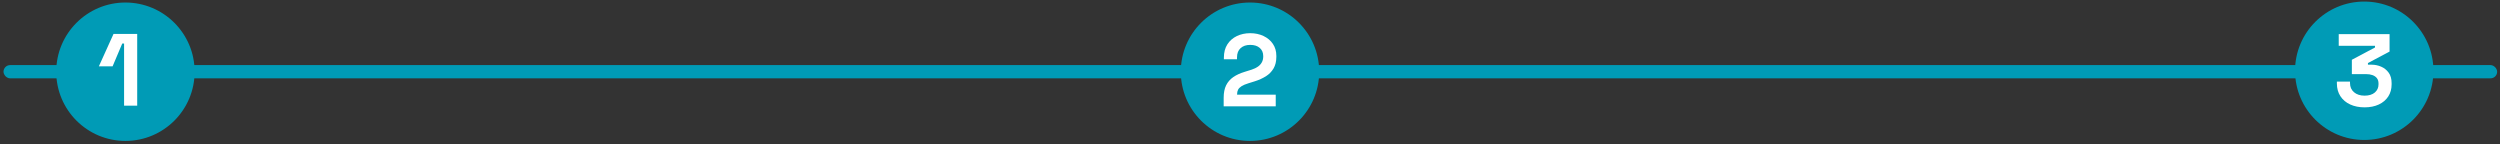 <svg xmlns="http://www.w3.org/2000/svg" id="Camada_1" data-name="Camada 1" viewBox="0 0 1487.74 85.74"><rect x="0" y="0" width="1487.74" height="85.74" fill="#333333" stroke="none"/><rect x="2.09" y="38.74" width="1483.95" height="7.88" rx="3.94" ry="3.94" style="fill: #009bb6;"></rect><circle cx="74.64" cy="42.68" r="41.18" style="fill: #009bb6;"></circle><circle cx="743.87" cy="42.68" r="41.18" style="fill: #009bb6;"></circle><circle cx="1406.95" cy="42.11" r="41.18" style="fill: #009bb6;"></circle><path d="M73.84,62.88V25.92h-1.1l-5.73,13.54h-8.17l8.72-19.27h14.09v42.69h-7.81Z" style="fill: #fff;"></path><path d="M728.2,63.3v-5.12c0-2.97.49-5.44,1.46-7.41.98-1.97,2.39-3.6,4.24-4.88,1.85-1.28,4.12-2.33,6.8-3.14l4.09-1.28c1.5-.49,2.76-1.09,3.78-1.8,1.02-.71,1.8-1.58,2.35-2.59.55-1.02.82-2.17.82-3.48v-.24c0-2.03-.69-3.65-2.07-4.85-1.38-1.2-3.27-1.8-5.67-1.8s-4.26.64-5.7,1.92c-1.44,1.28-2.16,3.12-2.16,5.52v1.1h-7.81v-.98c0-3.09.69-5.71,2.07-7.87,1.38-2.15,3.26-3.8,5.64-4.94,2.38-1.14,5.03-1.71,7.96-1.71s5.57.56,7.93,1.68c2.36,1.12,4.22,2.68,5.58,4.7,1.36,2.01,2.04,4.38,2.04,7.1v.61c0,2.72-.56,5.03-1.68,6.92-1.12,1.89-2.63,3.44-4.54,4.63s-4.08,2.19-6.52,2.96l-3.9,1.22c-1.75.53-3.11,1.11-4.09,1.74-.98.63-1.66,1.32-2.04,2.07-.39.75-.58,1.66-.58,2.71v.24h22.99v6.95h-30.98Z" style="fill: #fff;"></path><path d="M1407.13,63.88c-3.21,0-6.06-.57-8.54-1.71-2.48-1.14-4.42-2.77-5.82-4.91s-2.1-4.67-2.1-7.59v-1.1h7.81v.85c0,2.28.79,4.1,2.38,5.46s3.68,2.04,6.28,2.04,4.68-.63,6.13-1.89c1.44-1.26,2.17-2.85,2.17-4.76v-.61c0-1.3-.33-2.36-.98-3.17s-1.52-1.41-2.62-1.8c-1.1-.39-2.34-.58-3.72-.58h-8.54v-8.54l13.78-7.32v-.98h-21.59v-6.95h30.25v10.37l-12.87,6.83v.98h2.26c1.91,0,3.77.39,5.58,1.16,1.81.77,3.3,1.96,4.48,3.57,1.18,1.61,1.77,3.69,1.77,6.25v.73c0,2.76-.67,5.17-2.01,7.23-1.34,2.05-3.22,3.64-5.64,4.76s-5.23,1.68-8.45,1.68Z" style="fill: #fff;"></path></svg>